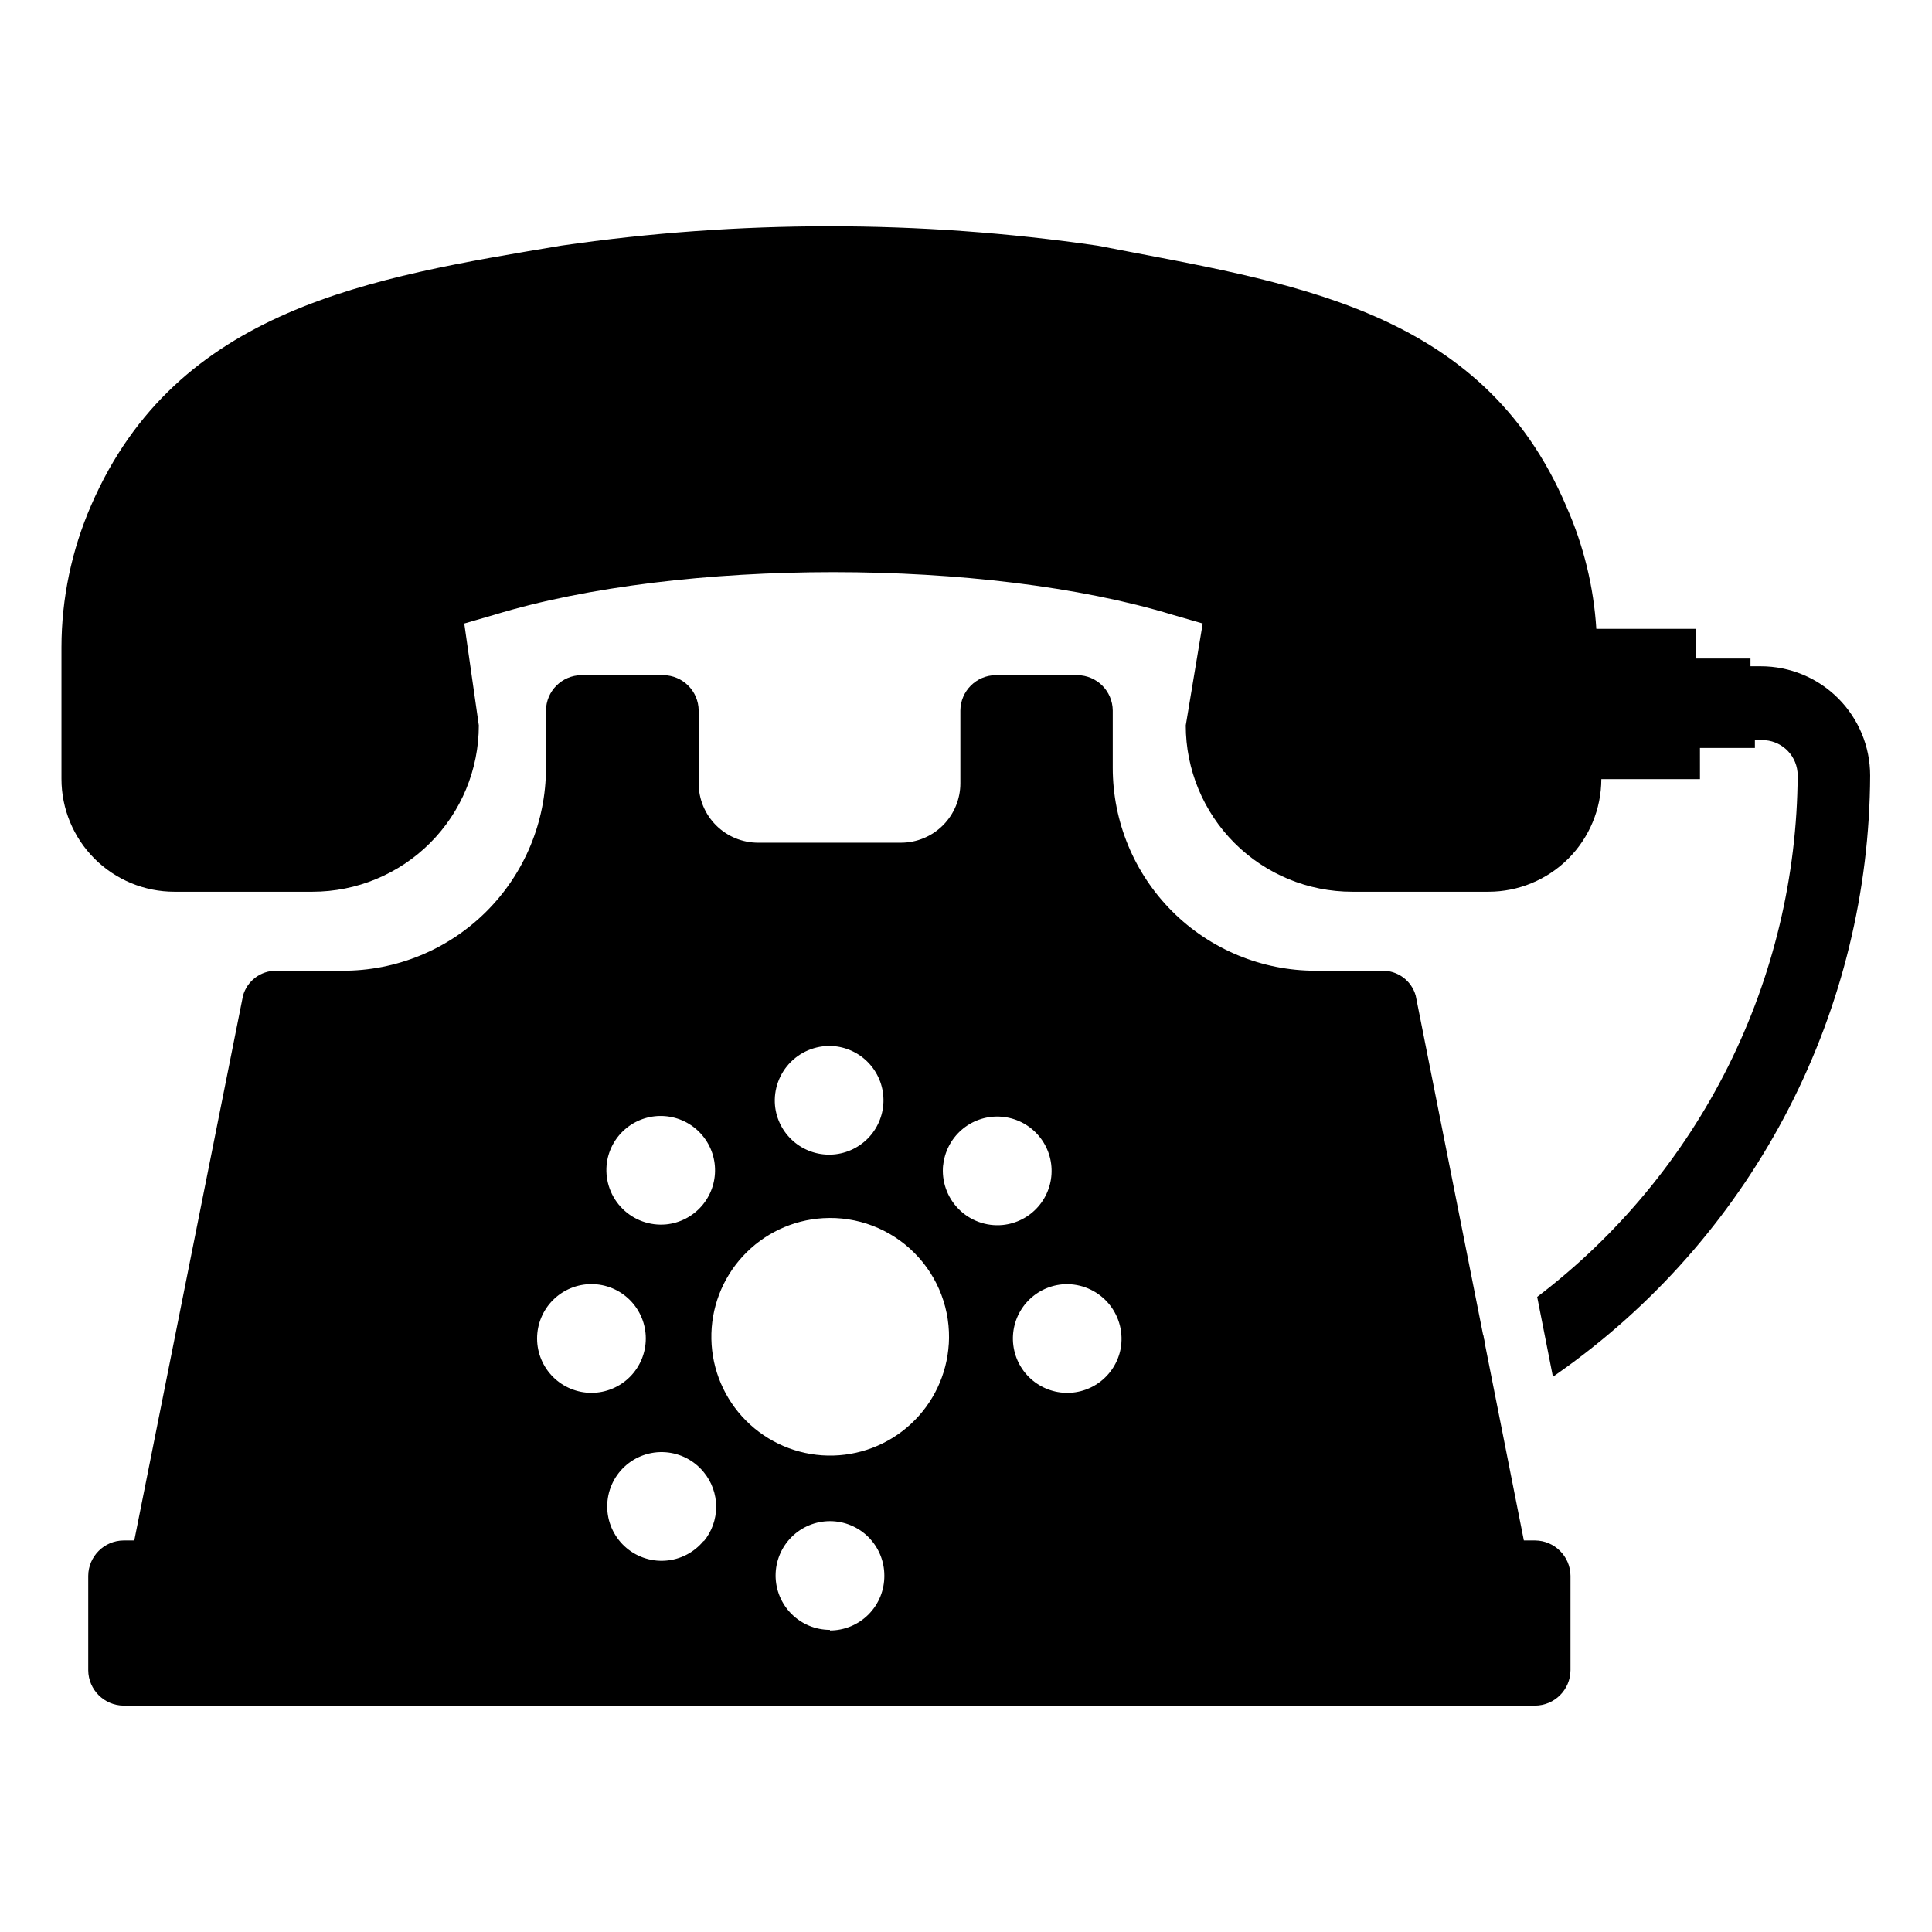 <?xml version="1.0" encoding="UTF-8"?>
<!-- The Best Svg Icon site in the world: iconSvg.co, Visit us! https://iconsvg.co -->
<svg fill="#000000" width="800px" height="800px" version="1.1" viewBox="144 144 512 512" xmlns="http://www.w3.org/2000/svg">
 <g>
  <path d="m550.83 552.24h-2.992l-10.234-51.641-0.551-2.754-17.871-89.977c-1.117-4.004-4.816-6.731-8.973-6.613h-17.555c-14.258 0-27.934-5.664-38.02-15.746-10.082-10.086-15.746-23.762-15.746-38.02v-15.191c-0.043-5.156-4.211-9.328-9.367-9.371h-21.648c-5.156 0.043-9.324 4.215-9.367 9.371v19.285c0 4.176-1.66 8.18-4.613 11.133s-6.957 4.609-11.133 4.609h-37.863c-4.176 0-8.18-1.656-11.133-4.609s-4.613-6.957-4.613-11.133v-19.285c-0.039-5.156-4.211-9.328-9.367-9.371h-21.727c-5.156 0.043-9.324 4.215-9.367 9.371v15.191c0 14.301-5.695 28.012-15.832 38.102-10.133 10.09-23.867 15.727-38.168 15.664h-17.477c-4.098-0.043-7.715 2.668-8.816 6.613l-28.812 144.37h-2.836c-5.152 0.043-9.324 4.215-9.367 9.367v25.035c0.043 5.156 4.215 9.324 9.367 9.367h374.08c5.152-0.043 9.324-4.211 9.367-9.367v-25.035c-0.043-5.152-4.215-9.324-9.367-9.367zm-185.7-130.99c3.641 0.355 7.008 2.086 9.422 4.836s3.688 6.312 3.57 9.969c-0.121 3.656-1.625 7.133-4.211 9.719-2.59 2.586-6.062 4.09-9.719 4.211-3.656 0.117-7.219-1.156-9.969-3.57-2.75-2.41-4.481-5.781-4.836-9.422-0.395-4.281 1.141-8.52 4.18-11.562 3.043-3.039 7.277-4.574 11.562-4.18zm-60.379 31.488c0.359-3.641 2.086-7.012 4.836-9.422 2.75-2.414 6.316-3.691 9.973-3.57s7.129 1.625 9.715 4.211c2.586 2.586 4.094 6.062 4.211 9.719 0.121 3.656-1.156 7.219-3.566 9.969-2.414 2.75-5.781 4.481-9.422 4.836-4.269 0.391-8.492-1.133-11.531-4.156-3.039-3.023-4.582-7.238-4.215-11.508zm-18.422 45.973h0.004c0-3.82 1.516-7.484 4.219-10.188 2.699-2.703 6.363-4.219 10.184-4.219 3.824 0 7.488 1.516 10.188 4.219 2.703 2.703 4.219 6.367 4.219 10.188 0 3.82-1.516 7.484-4.219 10.184-2.699 2.703-6.363 4.223-10.188 4.223-3.805 0-7.457-1.508-10.156-4.191-2.699-2.688-4.227-6.332-4.246-10.137zm44.16 53.609 0.004-0.004c-2.519 3.098-6.211 5.012-10.191 5.281-3.981 0.273-7.898-1.121-10.816-3.844-2.914-2.723-4.57-6.535-4.57-10.527 0-3.992 1.656-7.805 4.57-10.527 2.918-2.727 6.836-4.117 10.816-3.844 3.981 0.27 7.672 2.184 10.191 5.277 2.133 2.582 3.297 5.824 3.297 9.172s-1.164 6.59-3.297 9.172zm33.457 23.617 0.004-0.004c-3.82 0-7.484-1.516-10.188-4.219-2.703-2.703-4.219-6.367-4.219-10.188s1.516-7.484 4.219-10.184c2.703-2.703 6.367-4.223 10.188-4.223 3.82 0 7.484 1.52 10.188 4.223 2.699 2.699 4.219 6.363 4.219 10.184 0.039 3.848-1.457 7.555-4.164 10.289-2.707 2.734-6.394 4.277-10.242 4.273zm31.488-75.809 0.004-0.004c-0.484 8.125-4.09 15.742-10.066 21.266-5.977 5.519-13.855 8.512-21.988 8.352-8.137-0.16-15.891-3.465-21.645-9.215-5.754-5.754-9.055-13.512-9.215-21.645-0.164-8.133 2.832-16.016 8.352-21.988 5.523-5.977 13.141-9.586 21.262-10.066 9.016-0.539 17.824 2.82 24.195 9.219 6.371 6.398 9.684 15.227 9.105 24.238zm-1.496-47.23 0.004-0.004c0.355-3.641 2.086-7.008 4.836-9.422 2.75-2.414 6.312-3.688 9.969-3.57 3.656 0.121 7.133 1.625 9.719 4.215 2.586 2.586 4.094 6.059 4.211 9.715 0.121 3.656-1.156 7.223-3.57 9.969-2.41 2.75-5.781 4.481-9.422 4.836-4.328 0.406-8.609-1.156-11.66-4.254-3.051-3.098-4.551-7.402-4.082-11.723zm47.23 47.23 0.004-0.004c-0.355 3.641-2.086 7.012-4.836 9.422-2.75 2.414-6.312 3.691-9.969 3.57-3.656-0.117-7.129-1.625-9.719-4.211-2.586-2.586-4.09-6.062-4.211-9.719-0.117-3.656 1.156-7.219 3.57-9.969 2.414-2.75 5.781-4.481 9.422-4.836 4.254-0.387 8.461 1.125 11.496 4.133 3.035 3.004 4.59 7.195 4.246 11.453z"/>
  <path d="m537.05 497.77 0.551 2.832-1.496-2.125z"/>
  <path d="m610.65 320.57h-2.754v-2.047h-14.562v-7.871h-26.293c-0.695-11.141-3.363-22.066-7.871-32.277-22.594-53.293-73.918-59.434-124.3-69.273-47.141-6.844-95.027-6.844-142.17 0-50.145 8.422-101.86 16.453-124.54 68.801-5.176 11.871-7.856 24.68-7.871 37.629v34.875c0 7.934 3.148 15.539 8.762 21.152 5.609 5.609 13.219 8.762 21.152 8.762h36.602c11.691 0 22.906-4.644 31.172-12.914 8.27-8.266 12.914-19.48 12.914-31.172l-3.856-27 7.871-2.281c49.438-15.113 130.44-15.113 179.95 0l7.871 2.281-4.488 27c0 11.691 4.644 22.906 12.914 31.172 8.266 8.27 19.48 12.914 31.172 12.914h36.133c7.918 0 15.516-3.144 21.125-8.734 5.606-5.594 8.766-13.184 8.789-21.102h26.137l-0.004-8.266h14.562v-2.047h2.758c4.832 0.406 8.555 4.438 8.578 9.289-0.152 26.789-6.457 53.184-18.426 77.152-11.973 23.965-29.285 44.863-50.609 61.078l4.172 21.176 3.543-2.519c24.82-17.949 45.051-41.508 59.047-68.758 13.992-27.25 21.355-57.418 21.48-88.051 0-7.684-3.051-15.051-8.484-20.484-5.43-5.434-12.801-8.484-20.484-8.484z"/>
 </g>
</svg>